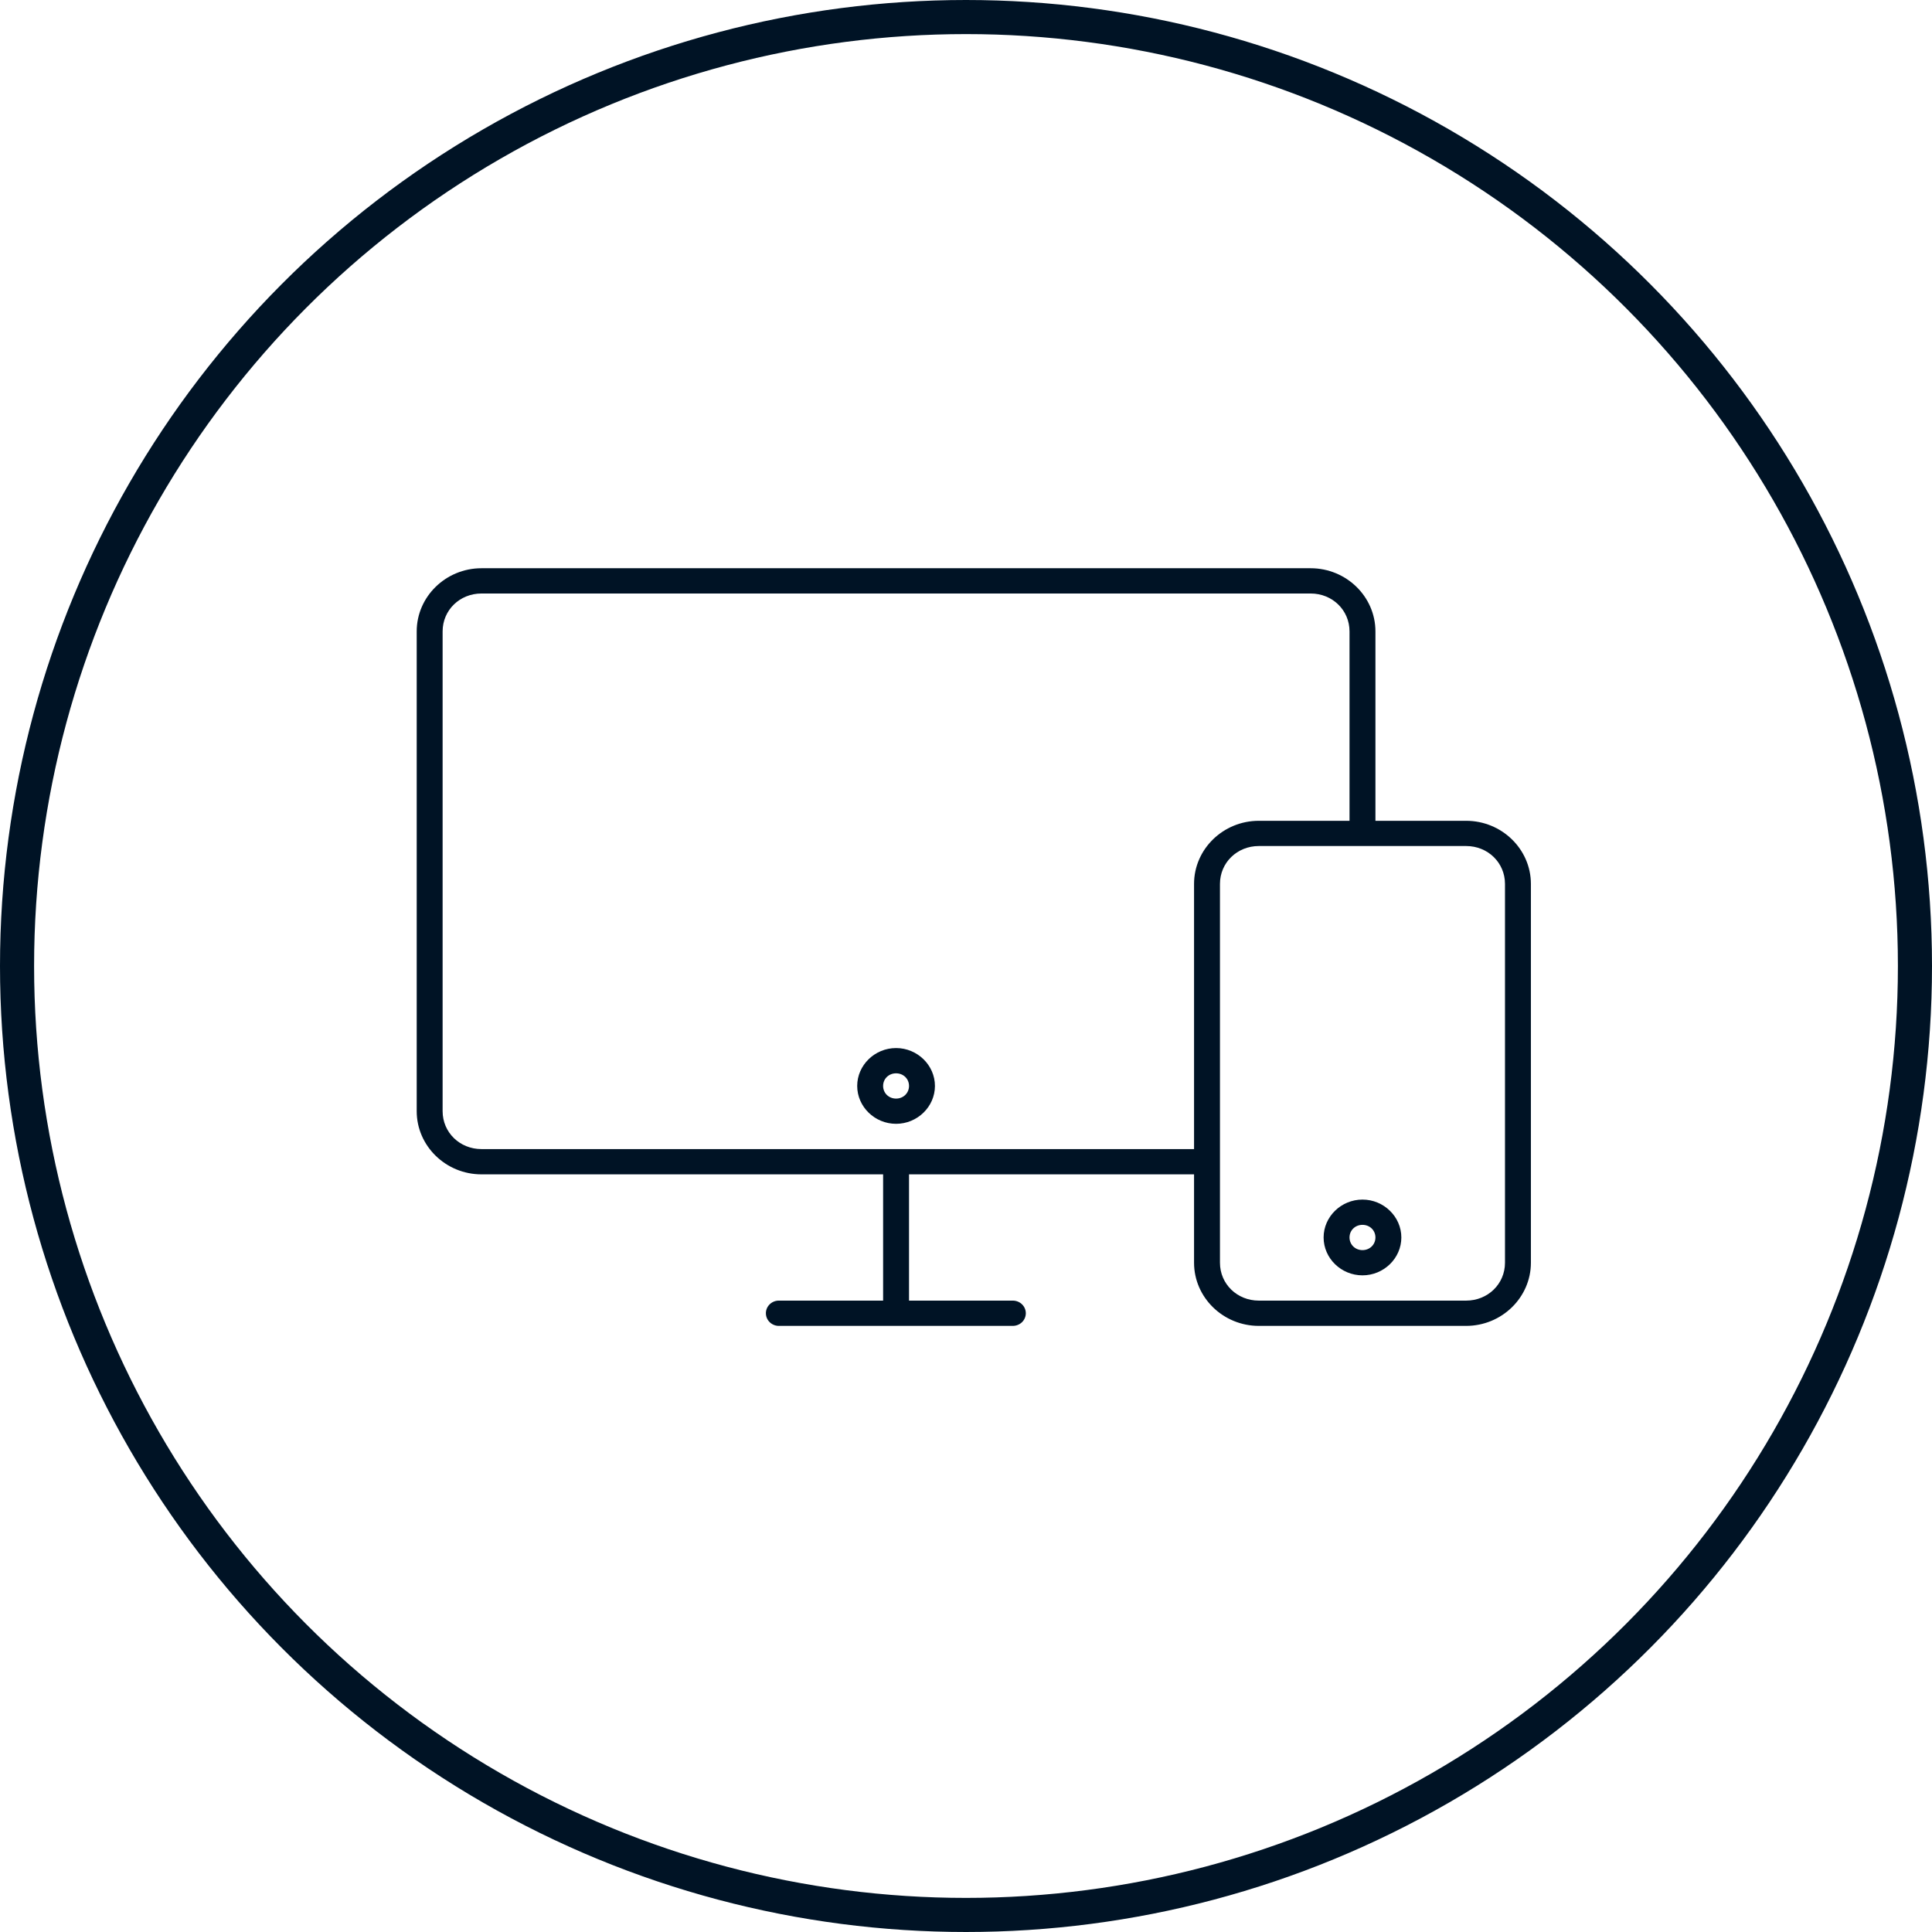 <?xml version="1.0" encoding="UTF-8"?>
<svg width="51px" height="51px" viewBox="0 0 51 51" version="1.1" xmlns="http://www.w3.org/2000/svg" xmlns:xlink="http://www.w3.org/1999/xlink">
    <title>Group 7 Copy 8</title>
    <g id="Icons" stroke="none" stroke-width="1" fill="none" fill-rule="evenodd">
        <g id="Icons-Copy" transform="translate(-504, -326)">
            <g id="Group-7-Copy-8" transform="translate(504, 326)">
                <circle id="Oval" stroke="#001325" stroke-width="0.9" cx="25.5" cy="25.5" r="25.05"></circle>
                <g id="noun-devices-1058602" transform="translate(11, 15)" fill="#001325" fill-rule="nonzero">
                    <path d="M1.71,0 C0.769,0 0,0.749 0,1.667 L0,14.333 C0,15.251 0.769,16 1.71,16 L12.312,16 L12.312,19.333 L9.576,19.333 C9.565,19.332 9.555,19.332 9.544,19.333 C9.355,19.342 9.209,19.498 9.218,19.682 C9.227,19.866 9.387,20.008 9.576,20 L15.732,20 C15.823,20.001 15.912,19.966 15.977,19.904 C16.042,19.841 16.079,19.755 16.079,19.666 C16.079,19.577 16.042,19.492 15.977,19.429 C15.912,19.366 15.823,19.332 15.732,19.333 L12.996,19.333 L12.996,16 L20.52,16 L20.52,18.333 C20.52,19.25 21.288,20 22.23,20 L27.702,20 C28.643,20 29.412,19.25 29.412,18.333 L29.412,8.333 C29.412,7.416 28.643,6.667 27.702,6.667 L25.308,6.667 L25.308,1.667 C25.308,0.749 24.539,0 23.598,0 L1.71,0 Z M1.71,0.667 L23.598,0.667 C24.172,0.667 24.624,1.107 24.624,1.667 L24.624,6.667 L22.23,6.667 C21.288,6.667 20.52,7.416 20.52,8.333 L20.52,15.333 L1.71,15.333 C1.136,15.333 0.684,14.893 0.684,14.333 L0.684,1.667 C0.684,1.107 1.136,0.667 1.71,0.667 Z M22.23,7.333 L27.702,7.333 C28.276,7.333 28.728,7.773 28.728,8.333 L28.728,18.333 C28.728,18.893 28.276,19.333 27.702,19.333 L22.23,19.333 C21.656,19.333 21.204,18.893 21.204,18.333 L21.204,8.333 C21.204,7.773 21.656,7.333 22.23,7.333 Z M12.654,12.666 C12.091,12.666 11.628,13.118 11.628,13.666 C11.628,14.215 12.091,14.666 12.654,14.666 C13.216,14.666 13.68,14.215 13.68,13.666 C13.68,13.118 13.216,12.666 12.654,12.666 Z M12.654,13.333 C12.847,13.333 12.996,13.478 12.996,13.666 C12.996,13.854 12.847,14 12.654,14 C12.461,14 12.312,13.854 12.312,13.666 C12.312,13.478 12.461,13.333 12.654,13.333 Z M24.966,16.666 C24.403,16.666 23.94,17.118 23.94,17.666 C23.94,18.215 24.403,18.666 24.966,18.666 C25.528,18.666 25.992,18.215 25.992,17.666 C25.992,17.118 25.528,16.666 24.966,16.666 Z M24.966,17.333 C25.159,17.333 25.308,17.478 25.308,17.666 C25.308,17.854 25.159,18 24.966,18 C24.773,18 24.624,17.854 24.624,17.666 C24.624,17.478 24.773,17.333 24.966,17.333 Z" id="Shape"></path>
                </g>
            </g>
        </g>
    </g>
</svg>